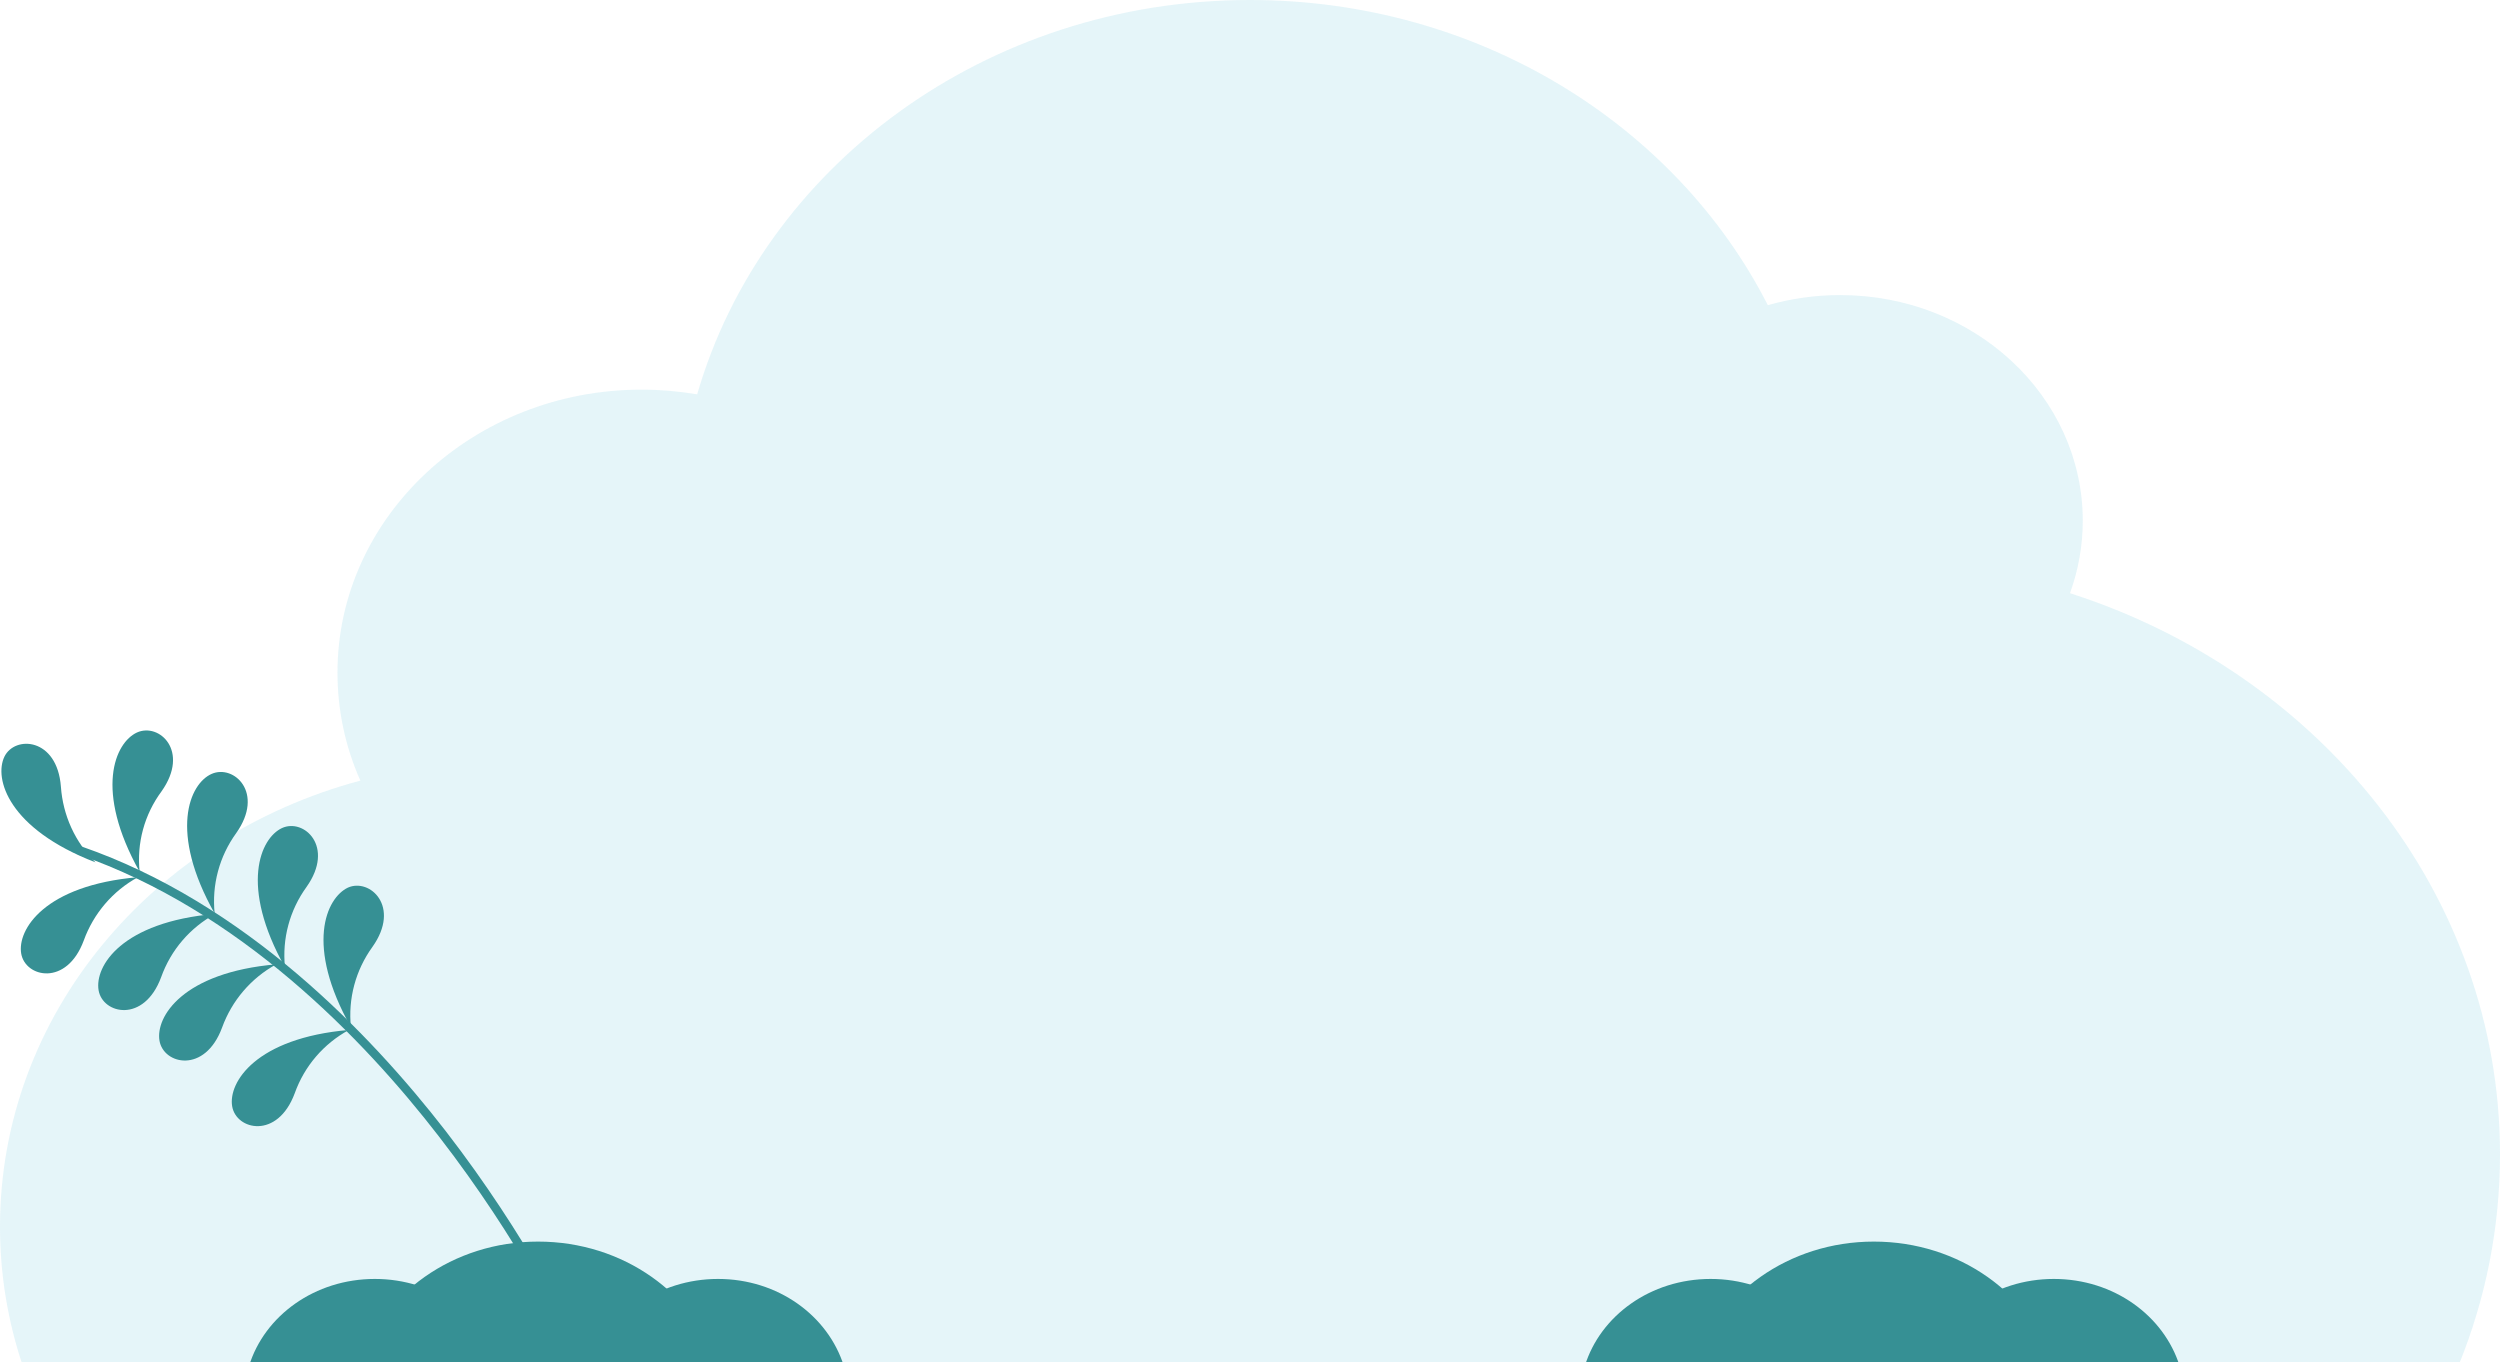 <?xml version="1.0" encoding="utf-8"?>
<!-- Generator: Adobe Illustrator 27.3.0, SVG Export Plug-In . SVG Version: 6.00 Build 0)  -->
<svg version="1.1" id="Capa_1" xmlns="http://www.w3.org/2000/svg" xmlns:xlink="http://www.w3.org/1999/xlink" x="0px" y="0px"
	 viewBox="0 0 743 404.9" style="enable-background:new 0 0 743 404.9;" xml:space="preserve">
<style type="text/css">
	.st0{clip-path:url(#SVGID_00000018918141323141618920000014646875895562776449_);}
	.st1{opacity:0.24;fill:#93D4E5;enable-background:new    ;}
	.st2{fill:#369094;}
</style>
<g>
	<defs>
		<rect id="SVGID_1_" y="0" width="743" height="410"/>
	</defs>
	<clipPath id="SVGID_00000025434867817762680570000002523851217756808106_">
		<use xlink:href="#SVGID_1_"  style="overflow:visible;"/>
	</clipPath>
	<g style="clip-path:url(#SVGID_00000025434867817762680570000002523851217756808106_);">
		<path class="st1" d="M615.2,176.3c2.5-6.9,3.8-14.2,3.8-21.5c0-37.1-32.3-67.1-72.1-67.1c-7.3,0-14.5,1-21.5,3
			C498.1,37.1,439.4,0,371.5,0c-78.6,0-144.8,49.7-164.3,117.2c-5.4-0.9-10.9-1.4-16.5-1.4c-49.9,0-90.4,37.7-90.4,84.1
			c0,11.1,2.3,22,6.8,32.1C45.3,248.5,0,301.6,0,364.6c0,14.1,2.3,28.1,6.8,41.4h723.8c8.2-20,12.4-41.3,12.4-62.9
			C743,265.8,689.5,200.1,615.2,176.3z"/>
		<path class="st2" d="M28.4,256.3c-6.1-6-9.7-14-10.3-22.5c-1.1-14.6-13.7-15.3-16.8-8.9C-1.8,231.4,2.4,246.3,28.4,256.3z"/>
		<path class="st2" d="M41.5,259.1c-0.9-8.5,1.4-17,6.5-23.9c8.5-12-0.7-20.5-7.3-17.5C34.2,220.7,27.9,234.8,41.5,259.1z"/>
		<path class="st2" d="M41,260.7c-7.5,4.1-13.2,10.8-16.1,18.8c-5.1,13.8-17.4,11-18.6,3.9S13.2,263.1,41,260.7z"/>
		<path class="st2" d="M64,271.6c-7.5,4.1-13.2,10.7-16.1,18.8c-5.1,13.8-17.4,11-18.6,3.9C28.1,287.1,36.2,274,64,271.6z"/>
		<path class="st2" d="M82.1,286.6c-7.5,4.1-13.2,10.8-16.1,18.8c-5.1,13.8-17.4,11-18.6,3.9C46.2,302.2,54.3,289,82.1,286.6z"/>
		<path class="st2" d="M103.7,306.1c-7.5,4.1-13.2,10.7-16.1,18.8c-5.1,13.8-17.4,11-18.6,3.9C67.8,321.7,76,308.5,103.7,306.1z"/>
		<path class="st2" d="M63.8,271.5c-0.9-8.5,1.4-17,6.4-23.9c8.5-12-0.7-20.5-7.3-17.6S50.1,247.2,63.8,271.5z"/>
		<path class="st2" d="M84.7,287.5c-0.9-8.5,1.4-17,6.4-23.9c8.5-12-0.8-20.5-7.3-17.5C77.4,249.1,71.1,263.2,84.7,287.5z"/>
		<path class="st2" d="M104.3,305.3c-0.9-8.5,1.4-17,6.4-23.9c8.5-12-0.8-20.5-7.3-17.6C96.9,266.9,90.6,281,104.3,305.3z"/>
		<path class="st2" d="M169.6,398.1c-0.3,0.1-0.6,0.1-0.9-0.1c-0.3-0.1-0.5-0.3-0.6-0.6c-0.1-0.3-13.3-28.2-37.7-59.7
			c-22.4-29-59.2-67.1-107-83.7c-0.2-0.1-0.3-0.1-0.4-0.2c-0.1-0.1-0.2-0.2-0.3-0.4c-0.1-0.1-0.1-0.3-0.1-0.5c0-0.2,0-0.3,0.1-0.5
			c0.1-0.3,0.3-0.6,0.6-0.7c0.3-0.1,0.6-0.2,1-0.1c48.4,16.8,85.5,55.3,108.2,84.6c24.5,31.7,37.8,59.8,37.9,60.1
			c0.1,0.1,0.1,0.3,0.1,0.5c0,0.2,0,0.3-0.1,0.5c-0.1,0.2-0.1,0.3-0.3,0.4c-0.1,0.1-0.2,0.2-0.4,0.3L169.6,398.1z"/>
		<path class="st2" d="M610.4,380.1c17.8,0,32.7,10.9,37.4,25.9H573C577.6,391,592.6,380.1,610.4,380.1z"/>
		<path class="st2" d="M213.4,380.1c17.8,0,32.7,10.9,37.4,25.9H176C180.6,391,195.6,380.1,213.4,380.1z"/>
		<path class="st2" d="M508.4,380.1c17.8,0,32.7,10.9,37.4,25.9H471C475.6,391,490.6,380.1,508.4,380.1z"/>
		<path class="st2" d="M111.4,380.1c17.8,0,32.7,10.9,37.4,25.9H74C78.6,391,93.6,380.1,111.4,380.1z"/>
		<path class="st2" d="M556.9,369c25.4,0,46.8,15.6,53.4,37H503.6C510.2,384.6,531.6,369,556.9,369z"/>
		<path class="st2" d="M159.9,369c25.4,0,46.8,15.6,53.4,37H106.6C113.2,384.6,134.6,369,159.9,369z"/>
	</g>
</g>
</svg>
